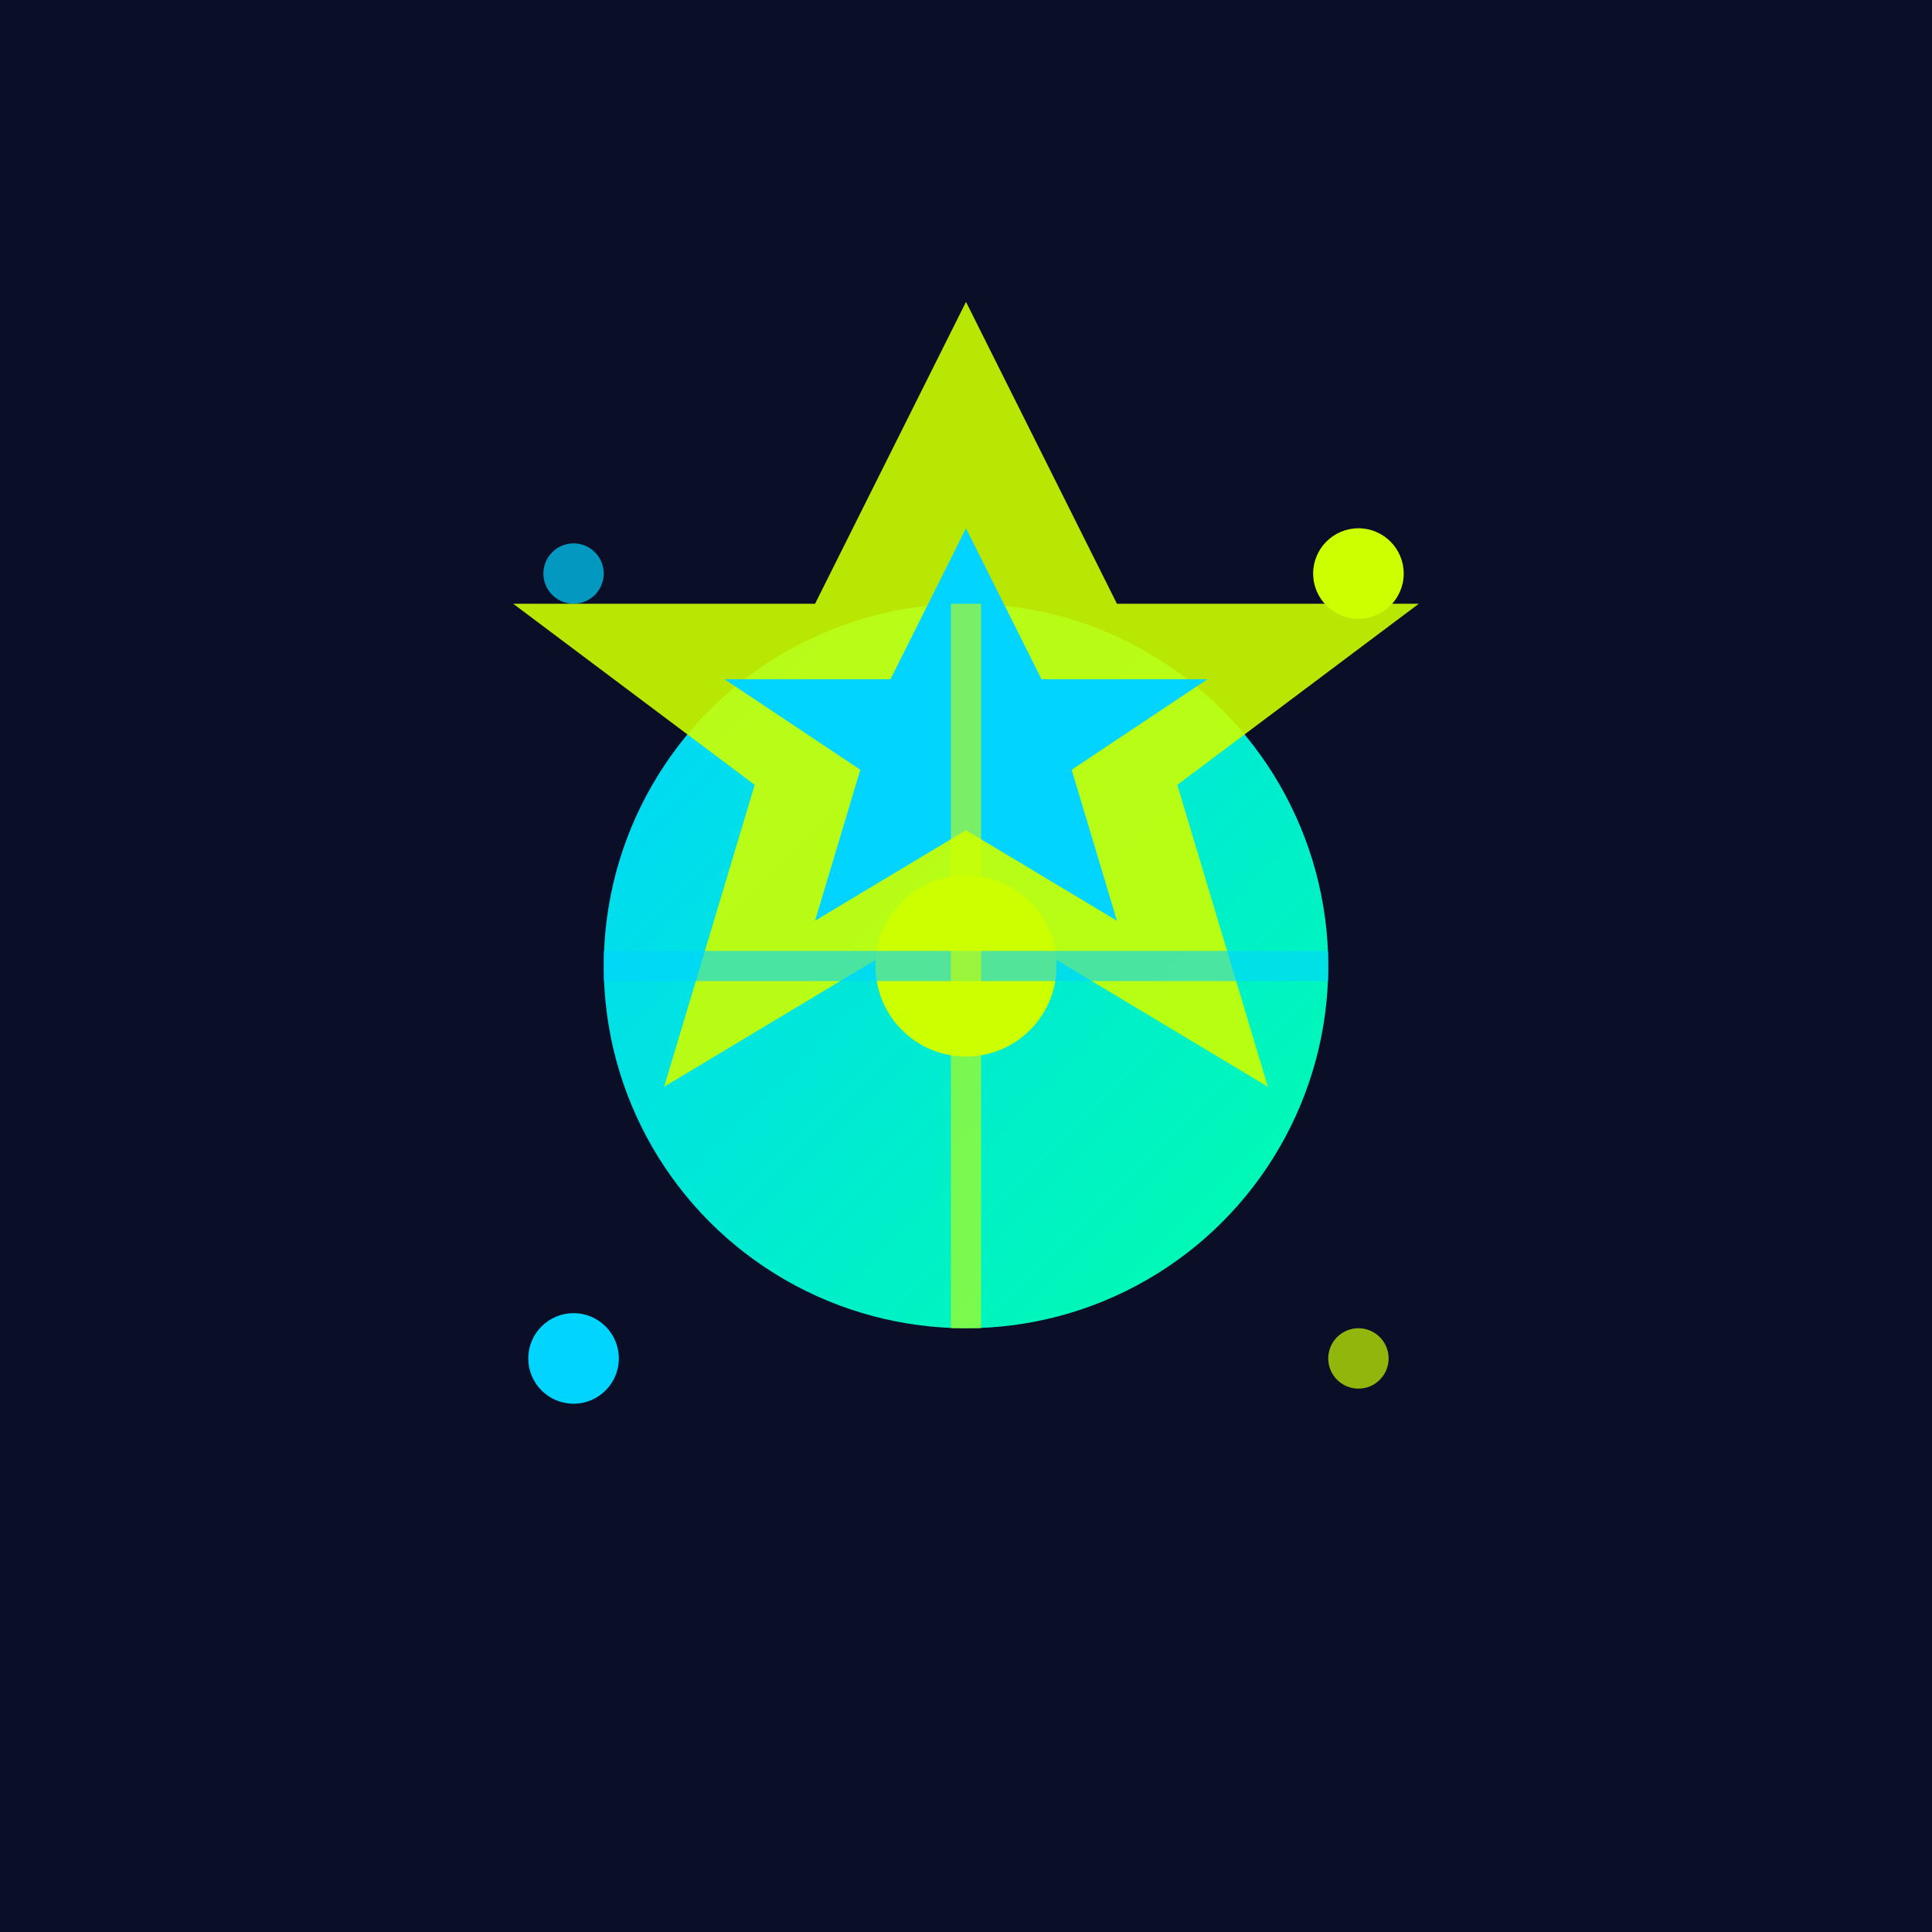 <svg xmlns="http://www.w3.org/2000/svg" viewBox="0 0 256 256">
  <defs>
    <linearGradient id="grad1" x1="0%" y1="0%" x2="100%" y2="100%">
      <stop offset="0%" style="stop-color:#00d4ff;stop-opacity:1" />
      <stop offset="100%" style="stop-color:#00ffaa;stop-opacity:1" />
    </linearGradient>
  </defs>
  <rect width="256" height="256" fill="#0a0e27"/>
  <circle cx="128" cy="128" r="48" fill="url(#grad1)"/>
  <path d="M128 40 L148 80 L188 80 L156 104 L168 144 L128 120 L88 144 L100 104 L68 80 L108 80 Z" fill="#ccff00" opacity="0.9"/>
  <polygon points="128,70 138,90 160,90 142,102 148,122 128,110 108,122 114,102 96,90 118,90" fill="#00d4ff"/>
  <circle cx="128" cy="128" r="12" fill="#ccff00"/>
  <rect x="80" y="126" width="96" height="4" fill="#00d4ff" opacity="0.6"/>
  <rect x="126" y="80" width="4" height="96" fill="#ccff00" opacity="0.6"/>
  <circle cx="180" cy="76" r="6" fill="#ccff00"/>
  <circle cx="76" cy="180" r="6" fill="#00d4ff"/>
  <circle cx="180" cy="180" r="4" fill="#ccff00" opacity="0.7"/>
  <circle cx="76" cy="76" r="4" fill="#00d4ff" opacity="0.7"/>
</svg>